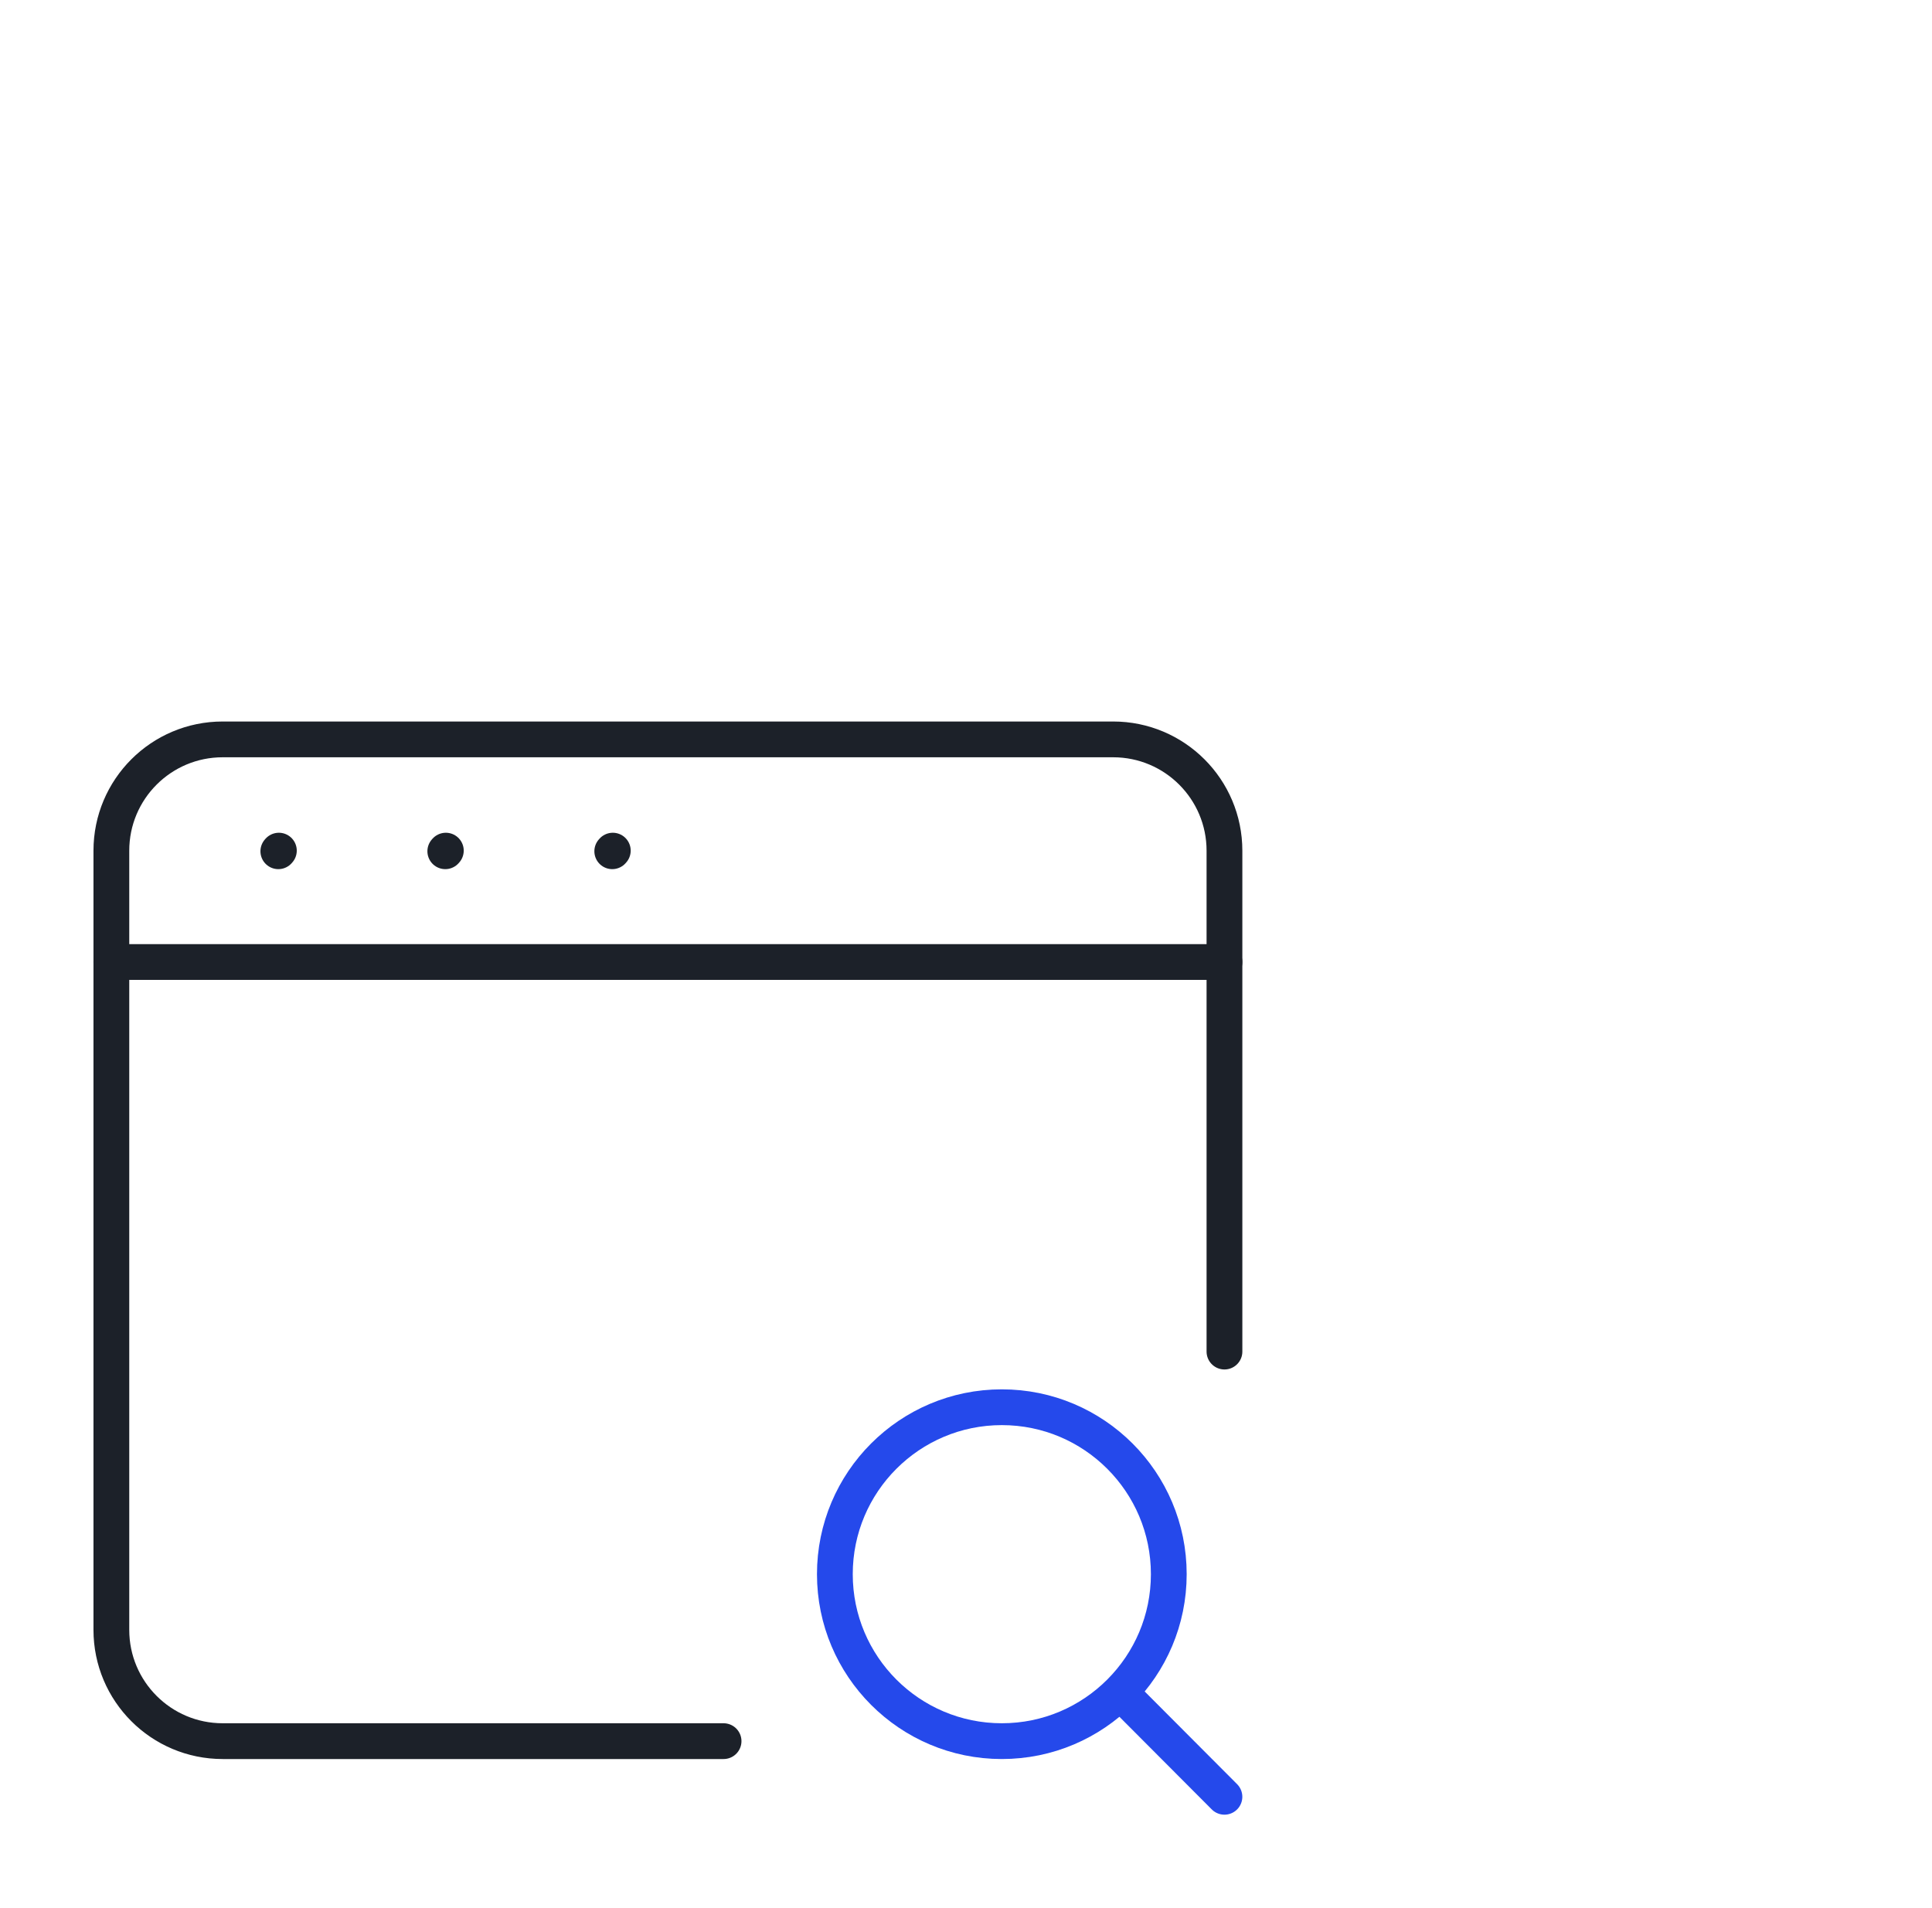 <svg xmlns="http://www.w3.org/2000/svg" fill="none" viewBox="0 0 81 80" height="80" width="81">
<g clip-path="url(#clip0_1425_33768)">
<path stroke-linecap="round" stroke-width="1.5" stroke="#1C2129" d="M30.336 73H9.336C6.758 73 4.669 70.911 4.669 68.333V35.667C4.669 33.089 6.758 31 9.336 31H46.669C49.246 31 51.336 33.089 51.336 35.667V56.667"></path>
<path stroke-linejoin="round" stroke-linecap="round" stroke-width="1.5" stroke="#1C2129" d="M4.669 40.334H51.336"></path>
<path stroke-linejoin="round" stroke-linecap="round" stroke-width="1.5" stroke="#1C2129" d="M11.669 35.69L11.692 35.664"></path>
<path stroke-linejoin="round" stroke-linecap="round" stroke-width="1.5" stroke="#1C2129" d="M18.669 35.69L18.692 35.664"></path>
<path stroke-linejoin="round" stroke-linecap="round" stroke-width="1.5" stroke="#1C2129" d="M25.669 35.69L25.692 35.664"></path>
<path stroke-linejoin="round" stroke-linecap="round" stroke-width="1.5" stroke="#2549EB" d="M46.958 70.943C48.221 69.677 49.002 67.93 49.002 66C49.002 62.134 45.868 59 42.002 59C38.136 59 35.002 62.134 35.002 66C35.002 69.866 38.136 73 42.002 73C43.938 73 45.691 72.214 46.958 70.943ZM46.958 70.943L51.335 75.333"></path>
</g>
<defs>
<clipPath id="clip0_1425_33768">
<rect transform="translate(0.334)" fill="white" height="80" width="80"></rect>
</clipPath>
</defs>
</svg>

